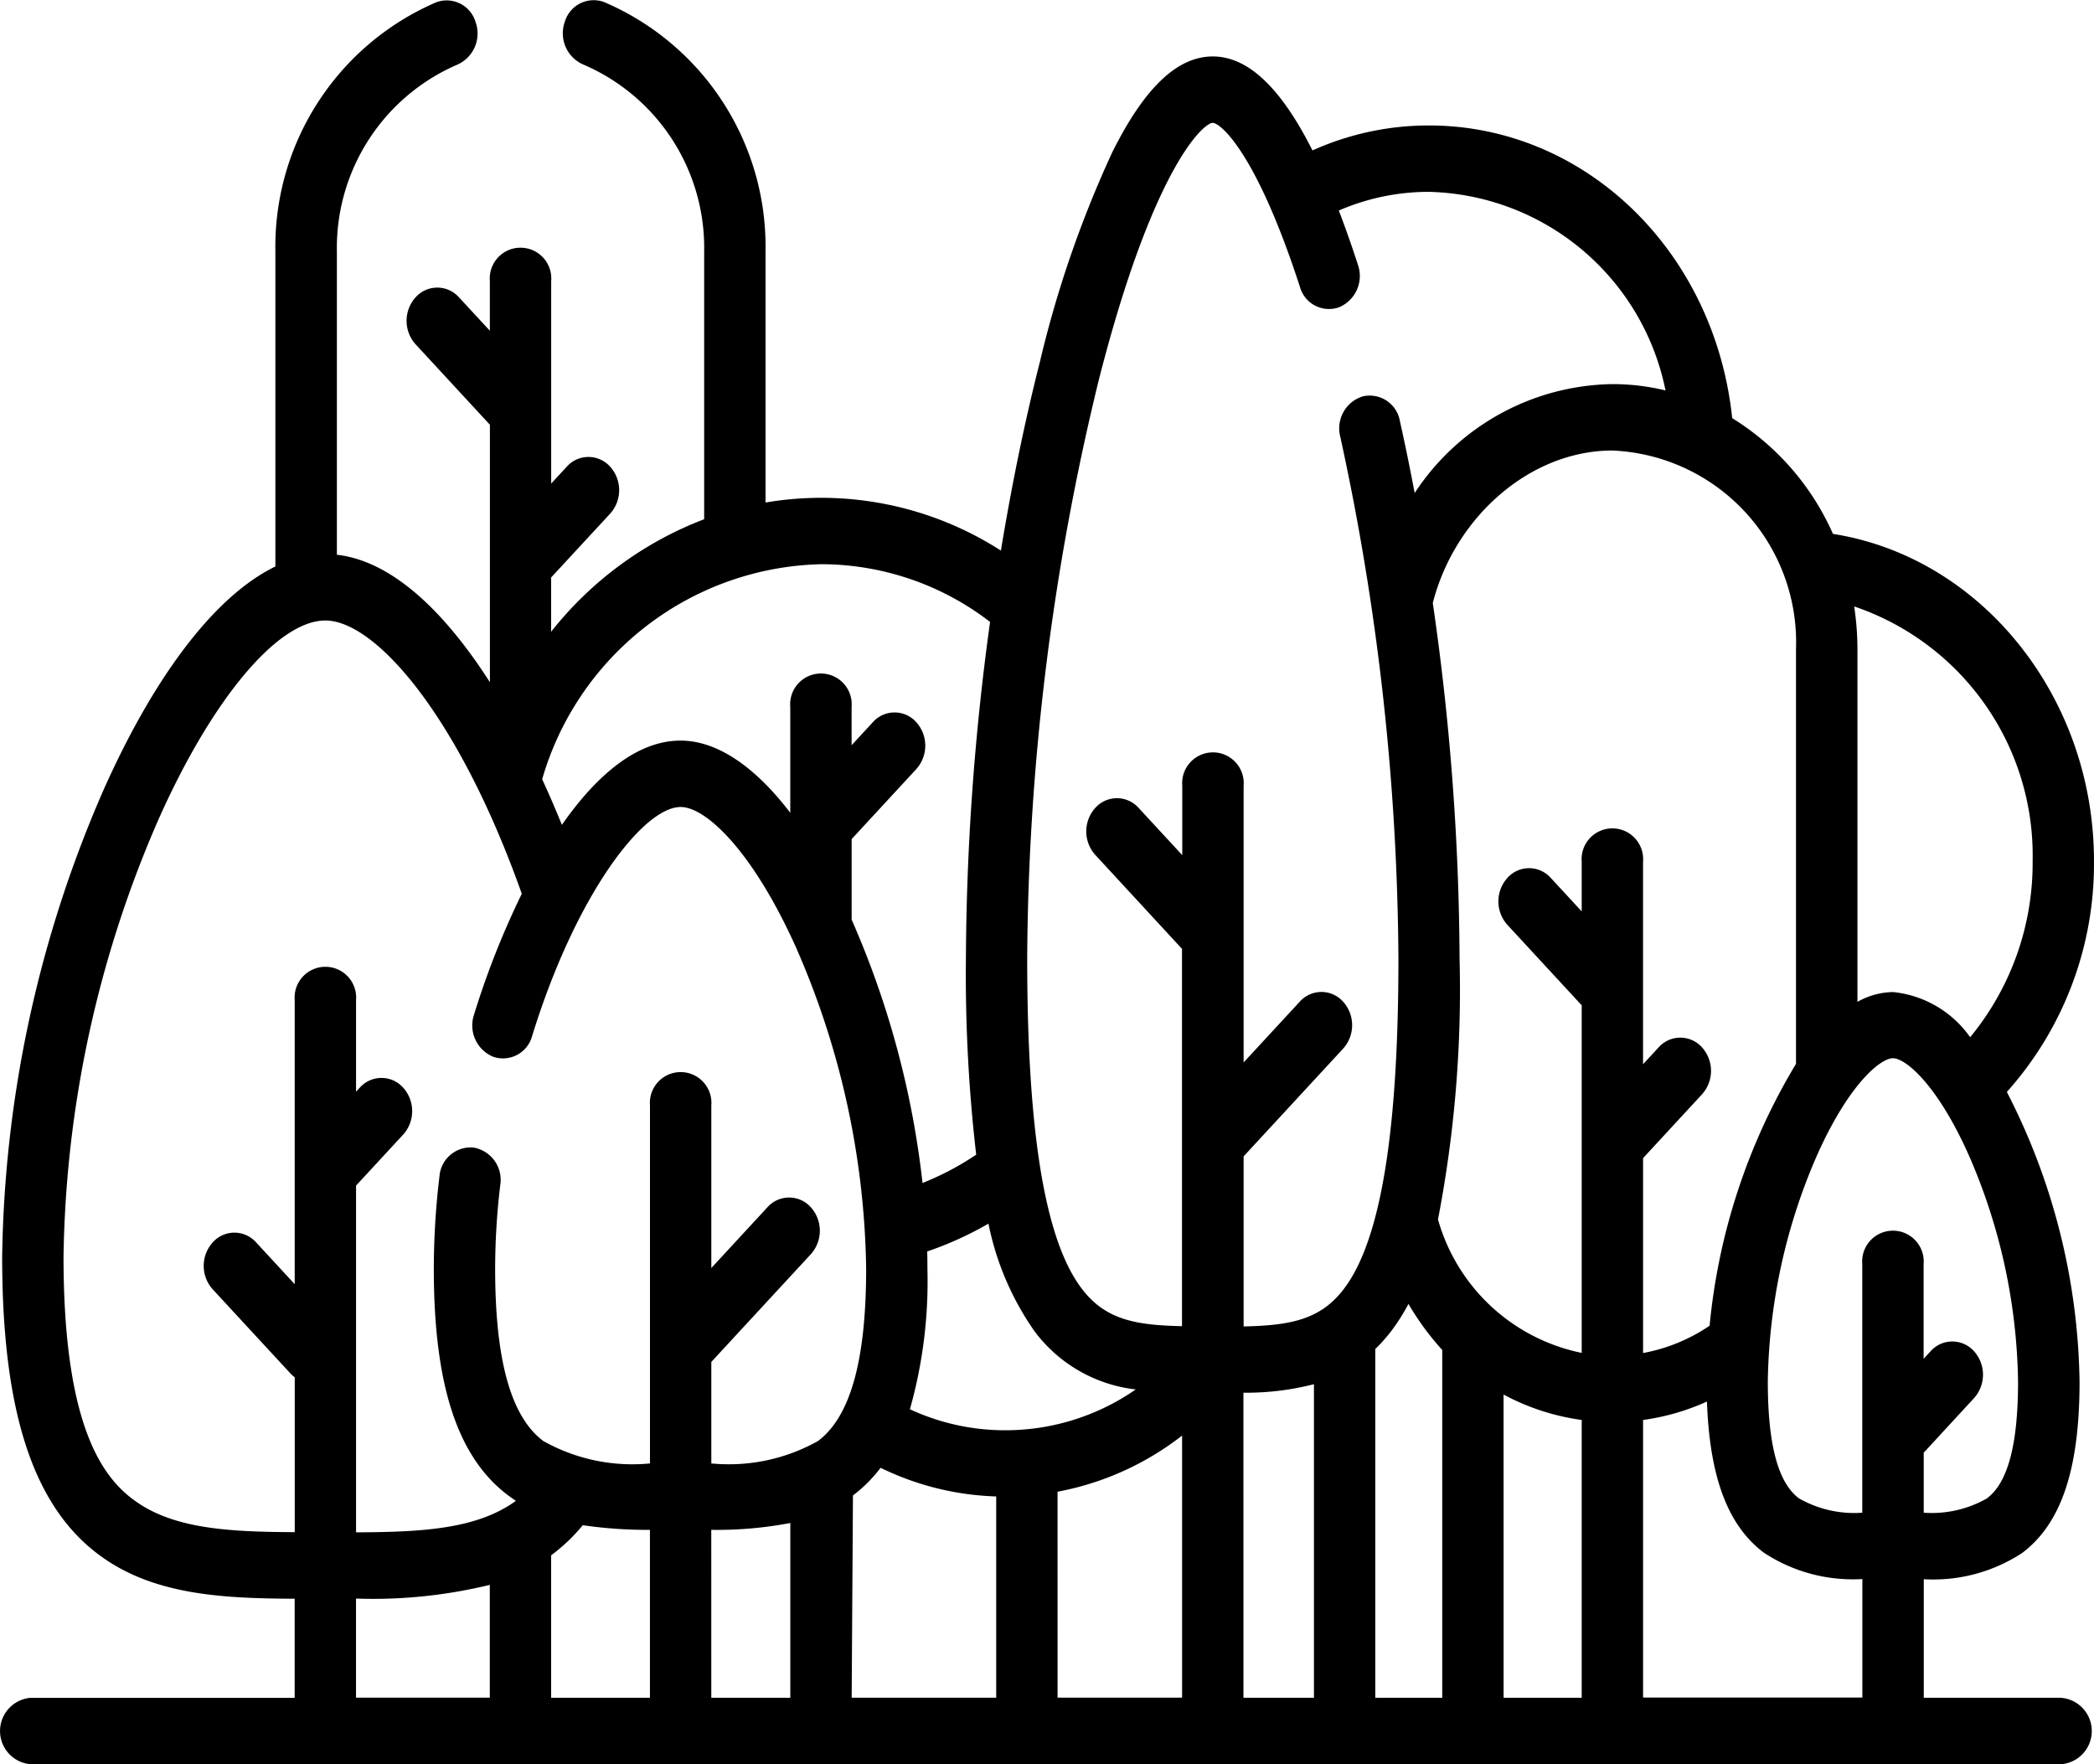 <svg id="forest_1_" data-name="forest (1)" xmlns="http://www.w3.org/2000/svg" width="77.561" height="65.344" viewBox="0 0 77.561 65.344">
  <path id="Path_51" data-name="Path 51" d="M76.344,119.64H71.256v-4.392a6,6,0,0,0,3.646-.973c1.449-1.09,2.124-3.106,2.124-6.344A24.139,24.139,0,0,0,74.333,97.2a12.656,12.656,0,0,0,3.227-8.559c0-6.051-4.151-11.242-9.668-12.111a9.614,9.614,0,0,0-3.732-4.288c-.651-6.19-5.454-10.84-11.232-10.84a10.474,10.474,0,0,0-4.314.925c-1.174-2.334-2.395-3.481-3.693-3.481-1.316,0-2.534,1.161-3.723,3.549a40.818,40.818,0,0,0-2.684,7.777c-.558,2.194-1.041,4.551-1.441,6.976a12.31,12.31,0,0,0-8.718-1.78v-9.3a9.85,9.85,0,0,0-5.98-9.237,1.115,1.115,0,0,0-1.456.736,1.26,1.26,0,0,0,.68,1.576,7.384,7.384,0,0,1,4.483,6.925v9.919a13.231,13.231,0,0,0-5.668,4.167V78.144L22.6,75.78a1.3,1.3,0,0,0,0-1.739,1.076,1.076,0,0,0-1.607,0l-.577.624v-7.5a1.14,1.14,0,1,0-2.272,0v1.839L17,67.768a1.076,1.076,0,0,0-1.607,0,1.3,1.3,0,0,0,0,1.739l2.753,2.98v9.537c-1.657-2.585-3.606-4.488-5.668-4.721V66.067a7.391,7.391,0,0,1,4.462-6.918,1.261,1.261,0,0,0,.675-1.578,1.115,1.115,0,0,0-1.458-.731A9.859,9.859,0,0,0,10.2,66.067v11.67C8.01,78.8,5.769,81.684,3.841,86A44.649,44.649,0,0,0,.08,103.3c0,5.695,1.131,9.2,3.56,11.025,1.994,1.5,4.545,1.635,7.274,1.646v3.67H1.136a1.234,1.234,0,0,0,0,2.46H76.344a1.234,1.234,0,0,0,0-2.46Zm-54.759-6.392a16.6,16.6,0,0,0,2.488.172v6.22H20.414v-5.277a6.619,6.619,0,0,0,1.171-1.115Zm4.76.172a14.6,14.6,0,0,0,2.928-.254v6.474H26.346Zm11.96-7.374a5.443,5.443,0,0,0,3.763,2.173,8.465,8.465,0,0,1-4.832,1.512,8.359,8.359,0,0,1-3.533-.778,17.442,17.442,0,0,0,.648-5.215c0-.209,0-.419-.009-.63a12.551,12.551,0,0,0,2.27-1.031A10.547,10.547,0,0,0,38.306,106.046Zm-6.712,6.1a5.241,5.241,0,0,0,1.024-1.025,10.462,10.462,0,0,0,4.282,1.061v7.455H31.546Zm7.578-.139a10.7,10.7,0,0,0,4.613-2.079v9.708H39.172Zm6.885-3.667a10.117,10.117,0,0,0,2.612-.315V119.64H46.057Zm7.364-1.584V119.64h-2.48V106.722a6.032,6.032,0,0,0,.6-.676,7.38,7.38,0,0,0,.629-.995A10.238,10.238,0,0,0,53.421,106.759Zm2.272,1.652a8.554,8.554,0,0,0,2.894.942V119.64H55.693Zm5.166.942a8.512,8.512,0,0,0,2.367-.683c.1,2.808.775,4.6,2.11,5.6a5.988,5.988,0,0,0,3.646.975v4.389H60.859V109.353Zm12.746,2.9a4.129,4.129,0,0,1-2.35.535v-2.229c.021-.02.042-.039.062-.061l1.8-1.953a1.3,1.3,0,0,0,0-1.739,1.076,1.076,0,0,0-1.607,0l-.259.281v-3.51a1.14,1.14,0,1,0-2.272,0v9.211a4.124,4.124,0,0,1-2.35-.535c-.773-.581-1.149-2-1.149-4.324a21.672,21.672,0,0,1,1.829-8.394c1.166-2.609,2.339-3.581,2.806-3.581s1.64.972,2.805,3.581a21.669,21.669,0,0,1,1.829,8.394c0,2.328-.376,3.743-1.148,4.324ZM75.288,88.64a10.144,10.144,0,0,1-2.314,6.533A3.98,3.98,0,0,0,70.119,93.5a2.754,2.754,0,0,0-1.32.363V80.808a10.636,10.636,0,0,0-.121-1.591A9.739,9.739,0,0,1,75.288,88.64ZM53.07,79.09c.813-3.176,3.6-5.648,6.653-5.648a7.11,7.11,0,0,1,6.8,7.365V96.16a23.03,23.03,0,0,0-3.2,9.7l-.016.01a6.457,6.457,0,0,1-2.448,1V99.651l2.183-2.363a1.3,1.3,0,0,0,0-1.739,1.076,1.076,0,0,0-1.607,0l-.577.624v-7.5a1.14,1.14,0,1,0-2.272,0v1.839l-1.146-1.24a1.076,1.076,0,0,0-1.607,0,1.3,1.3,0,0,0,0,1.739l2.753,2.98v12.874a6.978,6.978,0,0,1-5.317-4.92l-.007-.019a44.924,44.924,0,0,0,.8-9.666A94.089,94.089,0,0,0,53.07,79.09ZM44.921,61.306c.265,0,1.59,1.031,3.229,6.078a1.116,1.116,0,0,0,1.449.752,1.258,1.258,0,0,0,.7-1.568q-.353-1.086-.71-2.015a8.368,8.368,0,0,1,3.344-.692,9.166,9.166,0,0,1,8.757,7.355,8.4,8.4,0,0,0-1.961-.234,8.906,8.906,0,0,0-7.33,4.035c-.171-.906-.354-1.8-.549-2.674a1.135,1.135,0,0,0-1.371-.907,1.238,1.238,0,0,0-.838,1.484,93.014,93.014,0,0,1,2.156,19.343c0,6.435-.659,10.433-2.013,12.223-.871,1.152-1.982,1.361-3.721,1.4v-6.3l3.686-3.99a1.3,1.3,0,0,0,0-1.739,1.076,1.076,0,0,0-1.607,0l-2.079,2.25V85.858a1.14,1.14,0,1,0-2.272,0v2.571l-1.616-1.749a1.076,1.076,0,0,0-1.607,0,1.3,1.3,0,0,0,0,1.739L43.781,91.9l0,0v13.975c-1.739-.035-2.85-.244-3.721-1.4-1.355-1.79-2.013-5.788-2.013-12.223A92.216,92.216,0,0,1,40.7,70.824C42.695,63,44.565,61.306,44.921,61.306ZM30.409,77.653a10.261,10.261,0,0,1,6.263,2.138,93.643,93.643,0,0,0-.895,12.472,57.737,57.737,0,0,0,.381,7.26,10.5,10.5,0,0,1-1.988,1.049,33.4,33.4,0,0,0-2.626-9.755V87.835l2.394-2.592a1.3,1.3,0,0,0,0-1.739,1.076,1.076,0,0,0-1.607,0l-.788.853v-1.42a1.14,1.14,0,1,0-2.272,0v3.922c-1.323-1.732-2.726-2.673-4.064-2.673-1.608,0-3.109,1.276-4.395,3.122-.23-.569-.474-1.134-.73-1.691A11.023,11.023,0,0,1,30.409,77.653ZM4.937,112.3c-1.109-.834-2.584-2.676-2.584-9A41.894,41.894,0,0,1,5.886,87.071c1.99-4.455,4.41-7.333,6.165-7.333,1.834,0,4.919,3.477,7.276,10.122a30.822,30.822,0,0,0-1.771,4.483,1.255,1.255,0,0,0,.717,1.556,1.118,1.118,0,0,0,1.438-.776c1.618-5.236,4.114-8.477,5.5-8.477.938,0,2.681,1.639,4.289,5.238a30.6,30.6,0,0,1,2.582,11.854c0,3.4-.583,5.489-1.783,6.391a6.755,6.755,0,0,1-3.952.831V107.2l3.686-3.99a1.3,1.3,0,0,0,0-1.739,1.076,1.076,0,0,0-1.607,0l-2.079,2.251V97.7a1.14,1.14,0,1,0-2.272,0V110.96a6.745,6.745,0,0,1-3.952-.831c-1.2-.9-1.783-2.993-1.783-6.391a26.222,26.222,0,0,1,.191-3.1,1.215,1.215,0,0,0-.981-1.377,1.158,1.158,0,0,0-1.272,1.062,28.892,28.892,0,0,0-.21,3.412c0,4.323.876,7,2.758,8.411.092.069.186.133.281.2-1.447,1.051-3.476,1.155-5.919,1.166V100.668l1.745-1.888a1.3,1.3,0,0,0,0-1.739,1.076,1.076,0,0,0-1.607,0l-.138.149V93.8a1.14,1.14,0,1,0-2.272,0v10.52l-1.43-1.548a1.076,1.076,0,0,0-1.607,0,1.3,1.3,0,0,0,0,1.739l2.877,3.114a1.165,1.165,0,0,0,.161.143v5.737c-2.435-.01-4.531-.118-5.978-1.206Zm8.25,3.665a18.245,18.245,0,0,0,4.955-.508v4.178H13.187Z" transform="translate(0 -56.755)"/>
</svg>
